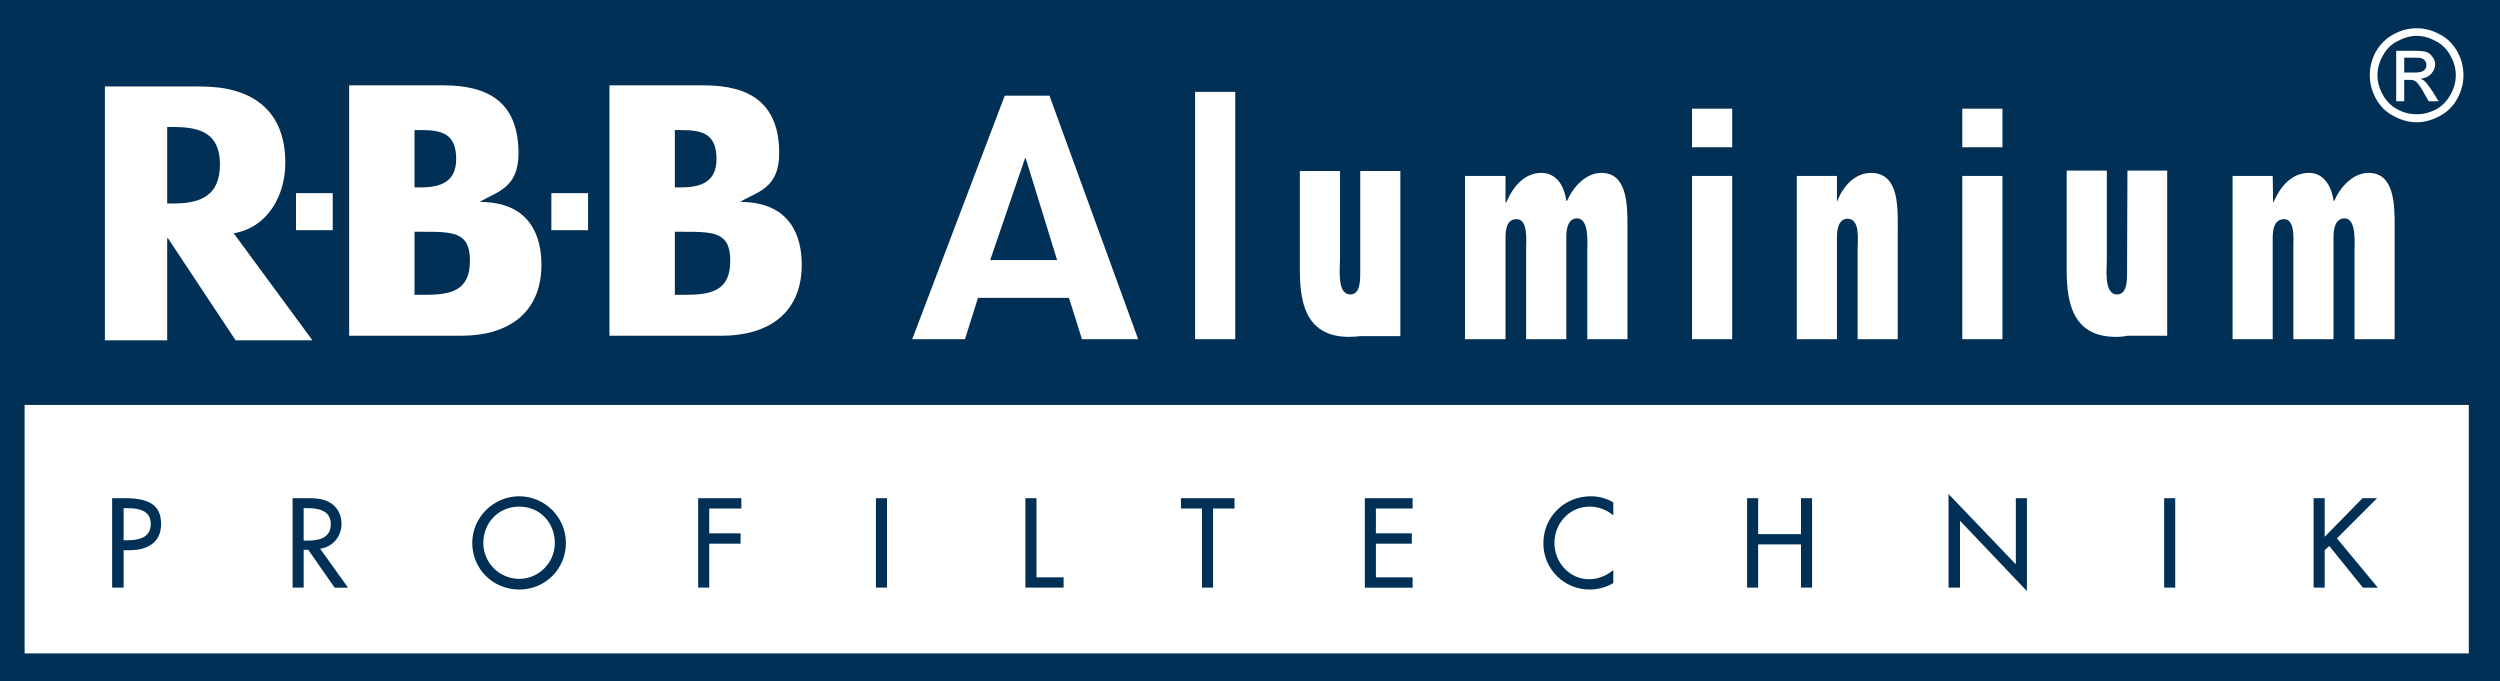 <?xml version="1.0" encoding="UTF-8"?>
<svg xmlns="http://www.w3.org/2000/svg" viewBox="0 0 376 102.452">
  <rect x="0" y="0" width="376" height="102.452" fill="#808080" stroke="none"/>
  <polygon points="376 0 376 102.452 0 102.452 0 0 376 0 376 0" fill="#003056" fill-rule="evenodd"/>
  <path d="M3.701,60.901v37.369h367.607v-37.369H3.701ZM19.512,82.748h-.921v5.632h-1.724v-13.454h1.955c4.139,0,5.403,1.44,5.403,3.911,0,2.818-2.126,3.911-4.713,3.911ZM50.328,88.38l-3.967-5.692h-.689v5.692h-1.667v-13.454h2.012c1.207,0,2.471,0,3.563.635,1.15.634,1.784,1.897,1.784,3.221,0,1.898-1.323,3.508-3.221,3.735l4.198,5.863h-2.013ZM78.097,88.668c-3.911,0-7.072-3.047-7.072-7.013,0-3.854,3.22-7.016,7.072-7.016,3.852,0,7.014,3.161,7.014,7.016,0,3.966-3.163,7.013-7.014,7.013ZM111.499,76.482h-4.828v3.734h4.713v1.555h-4.713v6.609h-1.668v-13.454h6.496v1.556ZM133.403,88.38h-1.665v-13.454h1.665v13.454ZM159.967,88.38h-5.75v-13.454h1.667v11.903h4.083v1.551ZM185.665,76.482h-3.219v11.898h-1.667v-11.898h-3.161v-1.556h8.048v1.556ZM212.456,76.482h-5.521v3.734h5.405v1.555h-5.405v5.059h5.521v1.551h-7.187v-13.454h7.187v1.556ZM242.641,77.514c-.977-.86-2.301-1.319-3.564-1.319-2.99,0-5.289,2.472-5.289,5.461,0,2.93,2.244,5.461,5.228,5.461,1.324,0,2.587-.518,3.625-1.379v1.953c-1.038.635-2.356.977-3.564.977-3.795,0-6.956-3.047-6.956-6.956,0-3.968,3.161-7.072,7.127-7.072,1.153,0,2.355.286,3.393.921v1.953ZM272.535,88.38h-1.665v-6.498h-6.442v6.498h-1.665v-13.454h1.665v5.405h6.442v-5.405h1.665v13.454ZM304.848,88.899l-10.062-10.579v10.06h-1.726v-14.083l10.121,10.579v-9.95h1.666v13.973ZM327.154,88.38h-1.667v-13.454h1.667v13.454ZM355.384,88.38l-5.059-6.267-.69.635v5.632h-1.67v-13.454h1.67v5.809l5.688-5.809h2.189l-6.04,6.04,6.151,7.414h-2.24ZM22.674,78.782c0,2.125-1.839,2.472-3.565,2.472h-.517v-4.831h.402c1.667,0,3.68.232,3.68,2.359ZM83.444,81.656c0,3.045-2.473,5.405-5.347,5.405-2.933,0-5.405-2.36-5.405-5.405,0-2.989,2.242-5.461,5.405-5.461,3.162,0,5.347,2.472,5.347,5.461ZM46.188,81.309h-.517v-4.887h.46c1.667,0,3.621.29,3.621,2.415,0,2.129-1.84,2.472-3.564,2.472Z" fill="#fff" fill-rule="evenodd"/>
  <path d="M151.112,14.389l-13.914,36.623h7.935l1.954-6.211h13.685l1.954,6.211h8.452l-13.338-36.623h-6.728ZM148.928,39.11l5.232-15.294h.114l4.714,15.294h-10.061ZM179.743,13.815h6.037v37.197h-6.037V13.815ZM244.769,34.051v16.961h-6.039v-13.34c0-1.264.286-4.829-1.551-4.829-1.379,0-1.61,1.667-1.61,2.761v15.408h-6.035v-13.741c0-1.207.288-4.311-1.439-4.311-1.494,0-1.665,1.551-1.665,2.815v15.237h-6.096v-24.549h6.096v3.966h.116c1.031-2.414,2.757-4.427,5.289-4.427,2.24,0,3.447,1.955,3.734,4.197h.116c.977-2.185,2.873-4.197,5.174-4.197,3.91,0,3.91,4.887,3.91,8.048ZM254.482,26.463h6.04v24.549h-6.04v-24.549ZM285.415,35.142v15.87h-6.035v-13.454c0-1.264.458-4.656-1.495-4.656-1.382,0-1.609,1.608-1.609,2.817v15.294h-6.039v-24.549h6.039v3.794h.055c.861-2.3,2.703-4.254,5.059-4.254,4.43,0,4.026,5.635,4.026,9.14ZM295.129,26.463h6.039v24.549h-6.039v-24.549ZM360.154,34.051v16.961h-6.034v-13.34c0-1.264.286-4.829-1.494-4.829-1.44,0-1.667,1.667-1.667,2.761v15.408h-6.039v-13.741c0-1.207.288-4.311-1.379-4.311-1.494,0-1.726,1.551-1.726,2.815v15.237h-6.034v-24.549h6.034l.06,3.966h.057c1.035-2.414,2.757-4.427,5.345-4.427,2.184,0,3.392,1.955,3.683,4.197h.112c.976-2.185,2.873-4.197,5.174-4.197,3.909,0,3.909,4.887,3.909,8.048ZM42.911,24.508c0-8.106-5.174-11.499-12.705-11.499h-14.431v38.176h9.371v-15.351h.115l10.177,15.351h11.555l-11.844-16.1c5.118-.861,7.762-5.69,7.762-10.578ZM26.123,30.602h-.977v-11.499h.977c3.967,0,6.957.92,6.957,5.634,0,4.658-2.874,5.865-6.957,5.865ZM72.175,30.371c2.3-1.495,5.807-1.897,5.807-7.301,0-7.475-4.254-10.234-11.268-10.234h-14.201v37.658h16.904c6.841,0,12.015-3.277,12.015-10.694,0-4.139-1.609-9.429-9.256-9.429ZM62.343,19.563h.978c3.104,0,5.29.517,5.29,4.368,0,3.393-2.301,4.255-5.349,4.255h-.92v-8.623ZM63.896,44.342h-1.553v-9.485h1.208c4.714,0,7.129.057,7.129,4.369,0,4.483-2.817,5.116-6.785,5.116ZM44.52,29.05h5.52v5.576h-5.52v-5.576ZM82.925,29.05h5.52v5.576h-5.52v-5.576ZM111.328,30.371c2.357-1.495,5.864-1.897,5.864-7.301,0-7.475-4.31-10.234-11.326-10.234h-14.201v37.658h16.902c6.842,0,12.016-3.277,12.016-10.694,0-4.139-1.609-9.429-9.255-9.429ZM101.497,19.563h.975c3.106,0,5.29.517,5.29,4.368,0,3.393-2.299,4.255-5.346,4.255h-.919v-8.623ZM103.049,44.342h-1.552v-9.485h1.206c4.714,0,7.129.057,7.129,4.369,0,4.483-2.816,5.116-6.784,5.116ZM254.482,16.344h6.04v5.806h-6.04v-5.806ZM295.129,16.344h6.039v5.806h-6.039v-5.806ZM204.58,25.714h6.035v24.837h-5.978c-.516.057-1.093.115-1.724.115-6.899,0-7.418-5.807-7.418-10.291v-14.661h6.039v13.396c0,1.38-.462,5.174,1.552,5.174,1.609,0,1.494-2.415,1.494-3.678v-14.892ZM319.967,25.657h5.979v24.837h-5.979c-.514.114-1.093.173-1.722.173-6.899,0-7.418-5.807-7.418-10.291v-14.718h6.039v13.454c0,1.38-.464,5.174,1.55,5.174,1.611,0,1.495-2.472,1.495-3.678l.056-14.95ZM364.695,12.237c-.172-.173-.399-.288-.63-.403.63-.056,1.148-.288,1.551-.69.403-.459.634-.92.634-1.494,0-.345-.115-.748-.403-1.093-.23-.345-.519-.575-.92-.748-.403-.115-1.032-.172-1.953-.172h-2.587v7.589h1.207v-3.219h.746c.403,0,.75.057.977.23.29.23.749.804,1.268,1.781l.689,1.208h1.494l-.921-1.495c-.462-.689-.859-1.207-1.151-1.494ZM363.09,10.914h-1.496v-2.242h1.38c.633,0,1.032,0,1.264.114.232.059.401.232.518.404.115.173.172.345.172.575,0,.345-.115.632-.403.862-.227.172-.744.287-1.434.287ZM369.582,7.752c-.629-1.092-1.494-2.012-2.642-2.587-1.148-.633-2.301-.918-3.448-.918-1.208,0-2.359.286-3.508.918-1.093.575-2.013,1.495-2.648,2.587-.629,1.15-.916,2.358-.916,3.565,0,1.207.287,2.357.916,3.508.635,1.149,1.496,2.012,2.588,2.586,1.152.632,2.3.978,3.567.978,1.204,0,2.355-.345,3.508-.978,1.089-.574,1.954-1.438,2.583-2.586.634-1.151.921-2.3.921-3.508,0-1.207-.287-2.415-.921-3.565ZM368.55,14.25c-.518.919-1.208,1.666-2.129,2.184-.976.516-1.952.748-2.93.748-1.036,0-2.013-.231-2.934-.748-.978-.518-1.667-1.265-2.184-2.184-.519-.921-.806-1.898-.806-2.933,0-1.034.287-2.012.806-2.931.517-.978,1.263-1.726,2.184-2.186.977-.516,1.897-.804,2.934-.804.978,0,1.954.288,2.875.804.92.461,1.666,1.208,2.184,2.186.519.919.805,1.897.805,2.931,0,1.036-.286,2.012-.805,2.933Z" fill="#fff"/>
</svg>